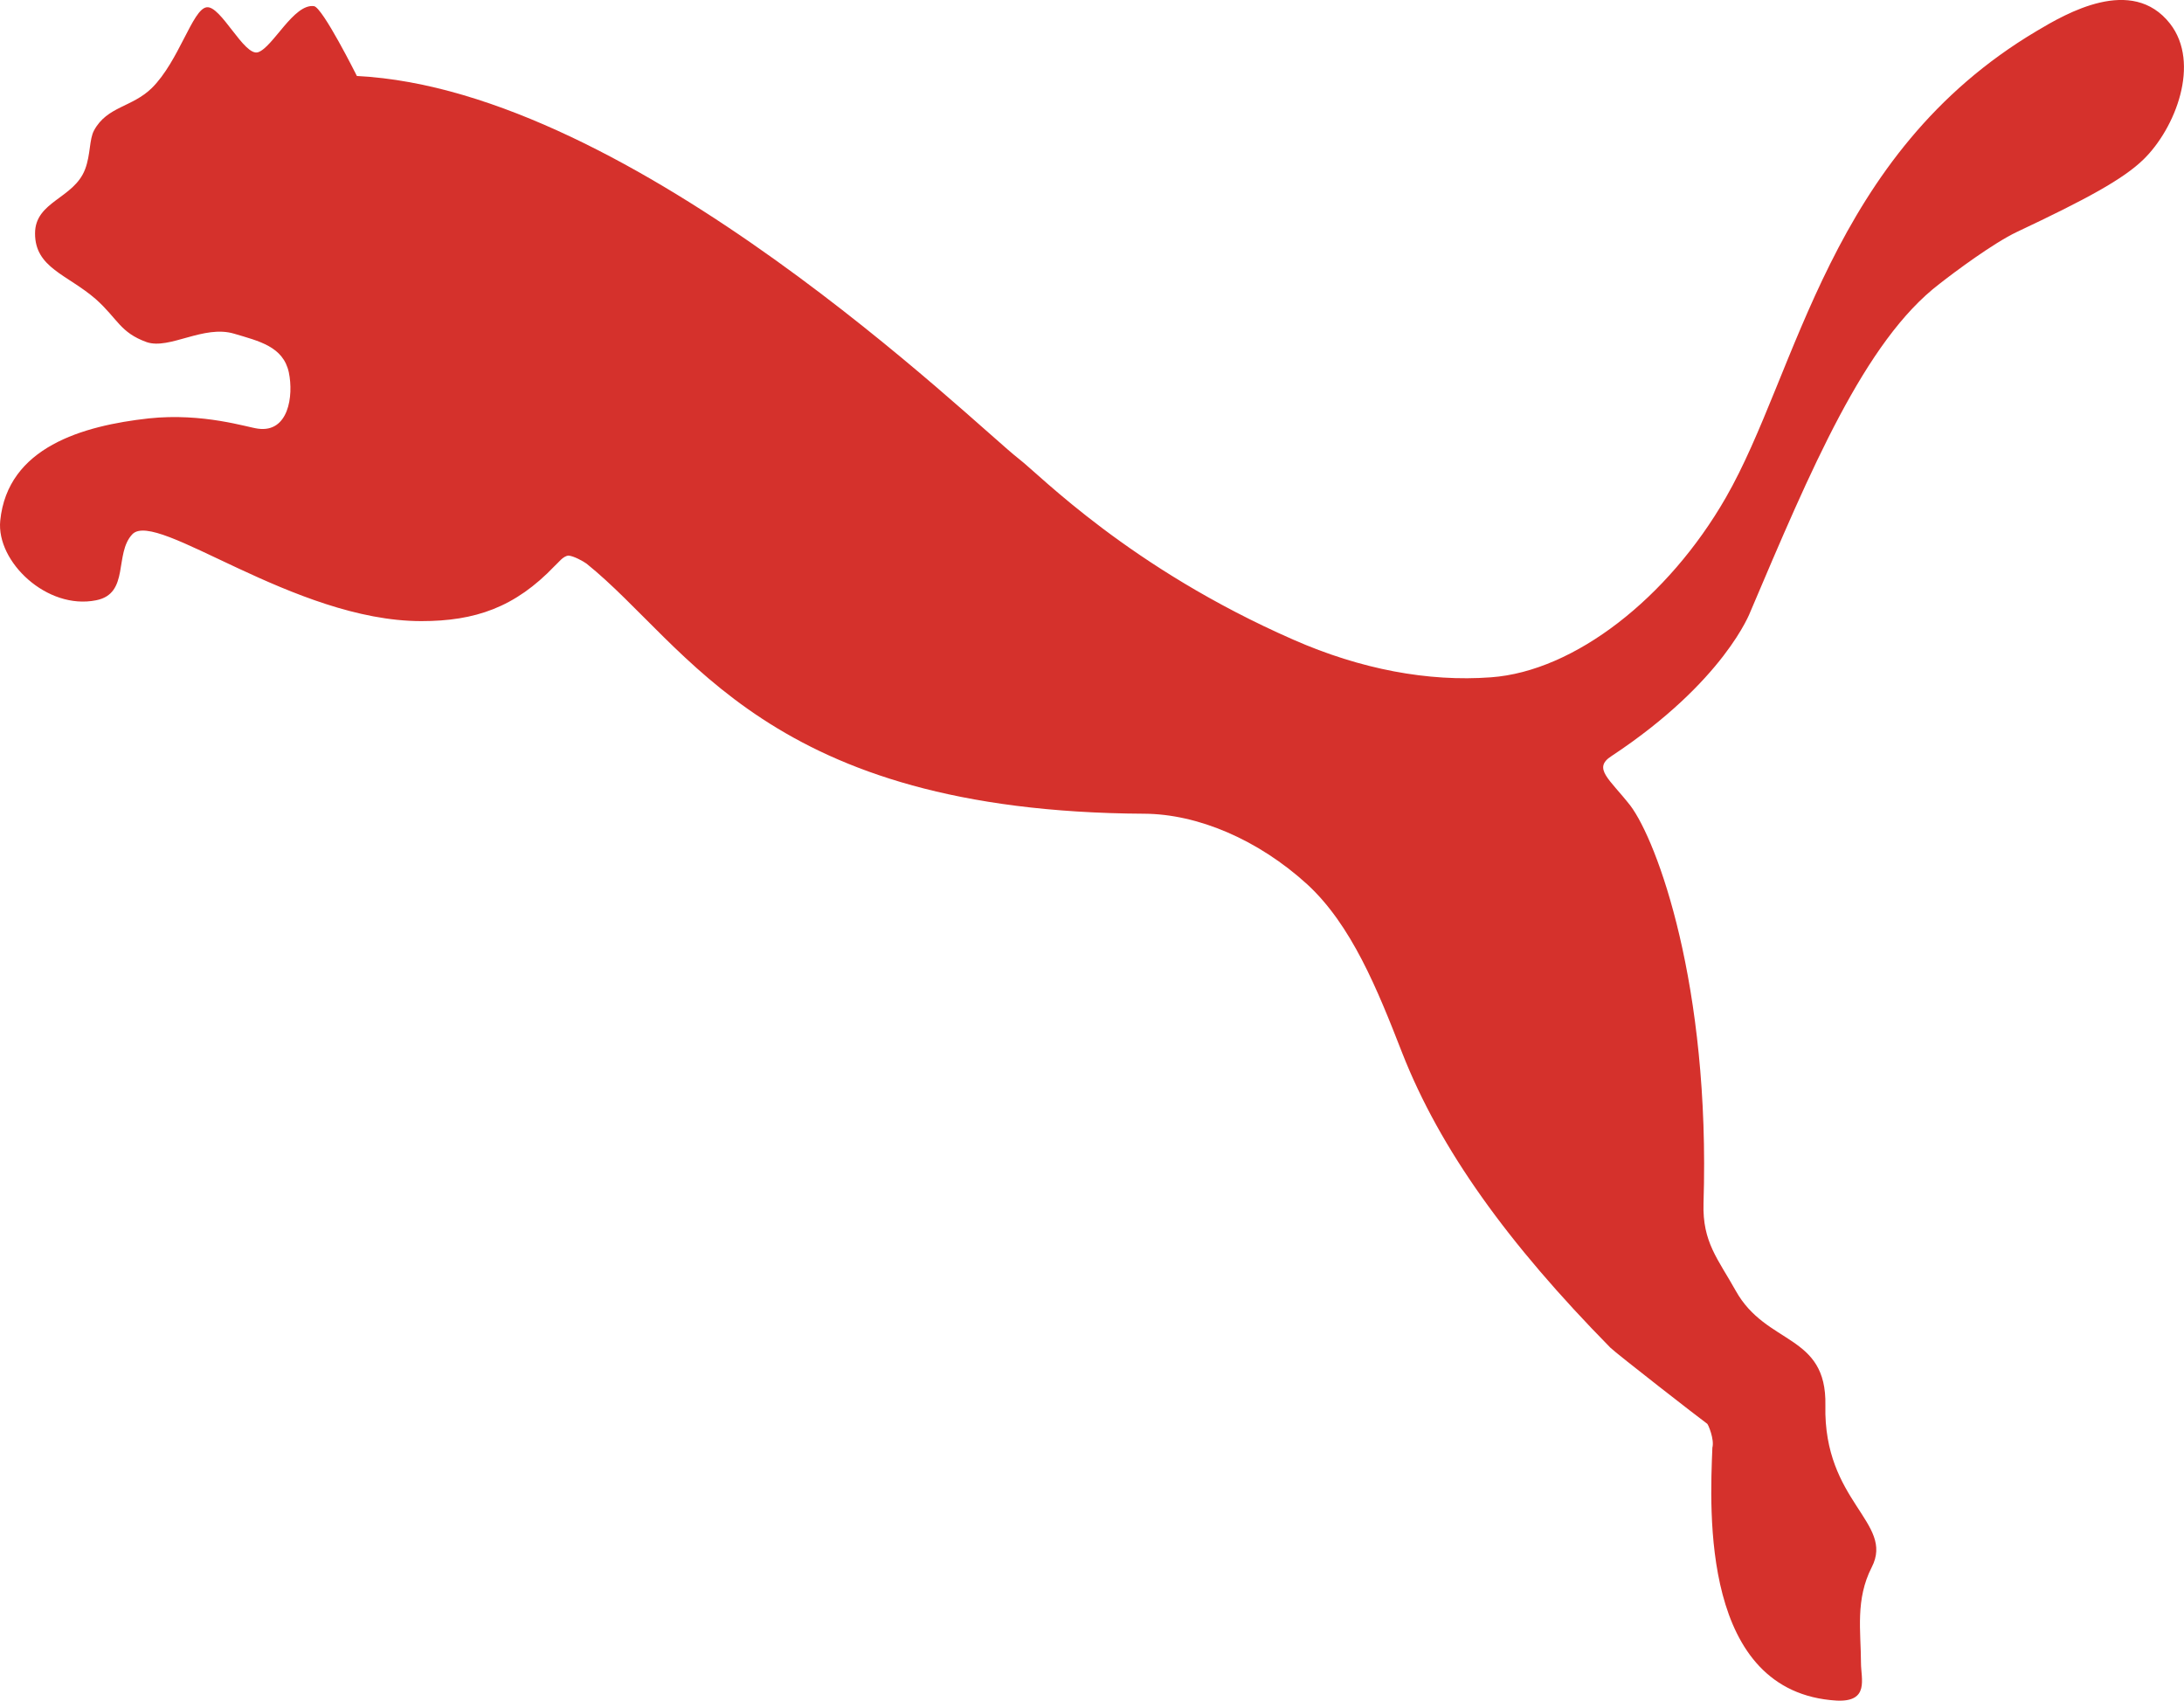 <?xml version="1.0" encoding="UTF-8"?>
<svg id="Capa_2" data-name="Capa 2" xmlns="http://www.w3.org/2000/svg" viewBox="0 0 281 218.8">
  <g id="Capa_1-2" data-name="Capa 1">
    <path id="path100" d="M26.57,.94c-1.81,.27-3.54,6.92-7.03,10.38-2.55,2.5-5.74,2.35-7.43,5.44-.64,1.15-.44,3.12-1.16,5.01-1.43,3.79-6.44,4.12-6.44,8.25-.02,4.45,4.18,5.3,7.82,8.47,2.84,2.54,3.11,4.29,6.55,5.53,2.94,.99,7.31-2.26,11.24-1.09,3.22,.96,6.31,1.65,7.04,4.97,.64,3.06-.05,7.79-3.96,7.25-1.32-.15-7.04-2.07-14.07-1.32C10.65,54.77,.98,57.53,.03,66.99c-.52,5.28,6.02,11.51,12.33,10.24,4.36-.85,2.3-6,4.67-8.5,3.12-3.21,20.78,11.18,37.18,11.18,6.91,0,12.05-1.75,17.15-7.09,.48-.41,1.06-1.28,1.79-1.34,.7,.06,1.91,.74,2.31,1.03,13.21,10.62,23.21,31.93,71.78,32.18,6.84,.04,14.61,3.3,20.97,9.1,5.67,5.24,8.98,13.4,12.2,21.67,4.87,12.41,13.57,24.48,26.78,37.92,.72,.72,11.6,9.18,12.47,9.8,.13,.1,.94,2,.66,3.07-.32,8.06-1.49,31.48,15.97,32.54,4.27,.21,3.15-2.79,3.15-4.85-.01-4.08-.75-8.14,1.39-12.32,2.94-5.74-6.24-8.39-5.97-20.81,.19-9.26-7.59-7.68-11.53-14.74-2.28-4.09-4.3-6.25-4.15-11.25,.89-28.14-5.99-46.63-9.41-51.17-2.68-3.43-4.89-4.79-2.44-6.37,14.58-9.63,17.88-18.58,17.88-18.58,7.75-18.22,14.72-34.85,24.33-42.18,1.93-1.52,6.9-5.22,9.94-6.67,8.97-4.23,13.69-6.79,16.3-9.33,4.12-4.01,7.38-12.39,3.43-17.47-4.91-6.27-13.41-1.3-17.15,.93-26.79,15.9-30.74,43.95-40.02,60.06-7.4,12.87-19.44,22.32-30.21,23.1-8.06,.6-16.77-1.03-25.42-4.84-21.06-9.23-32.58-21.16-35.31-23.26-5.66-4.37-49.58-47.5-85.18-49.26,0,0-4.42-8.85-5.53-8.99-2.6-.34-5.27,5.28-7.18,5.93-1.79,.59-4.81-6.08-6.63-5.78" style="fill: #d5312c;"/>
  </g>
</svg>